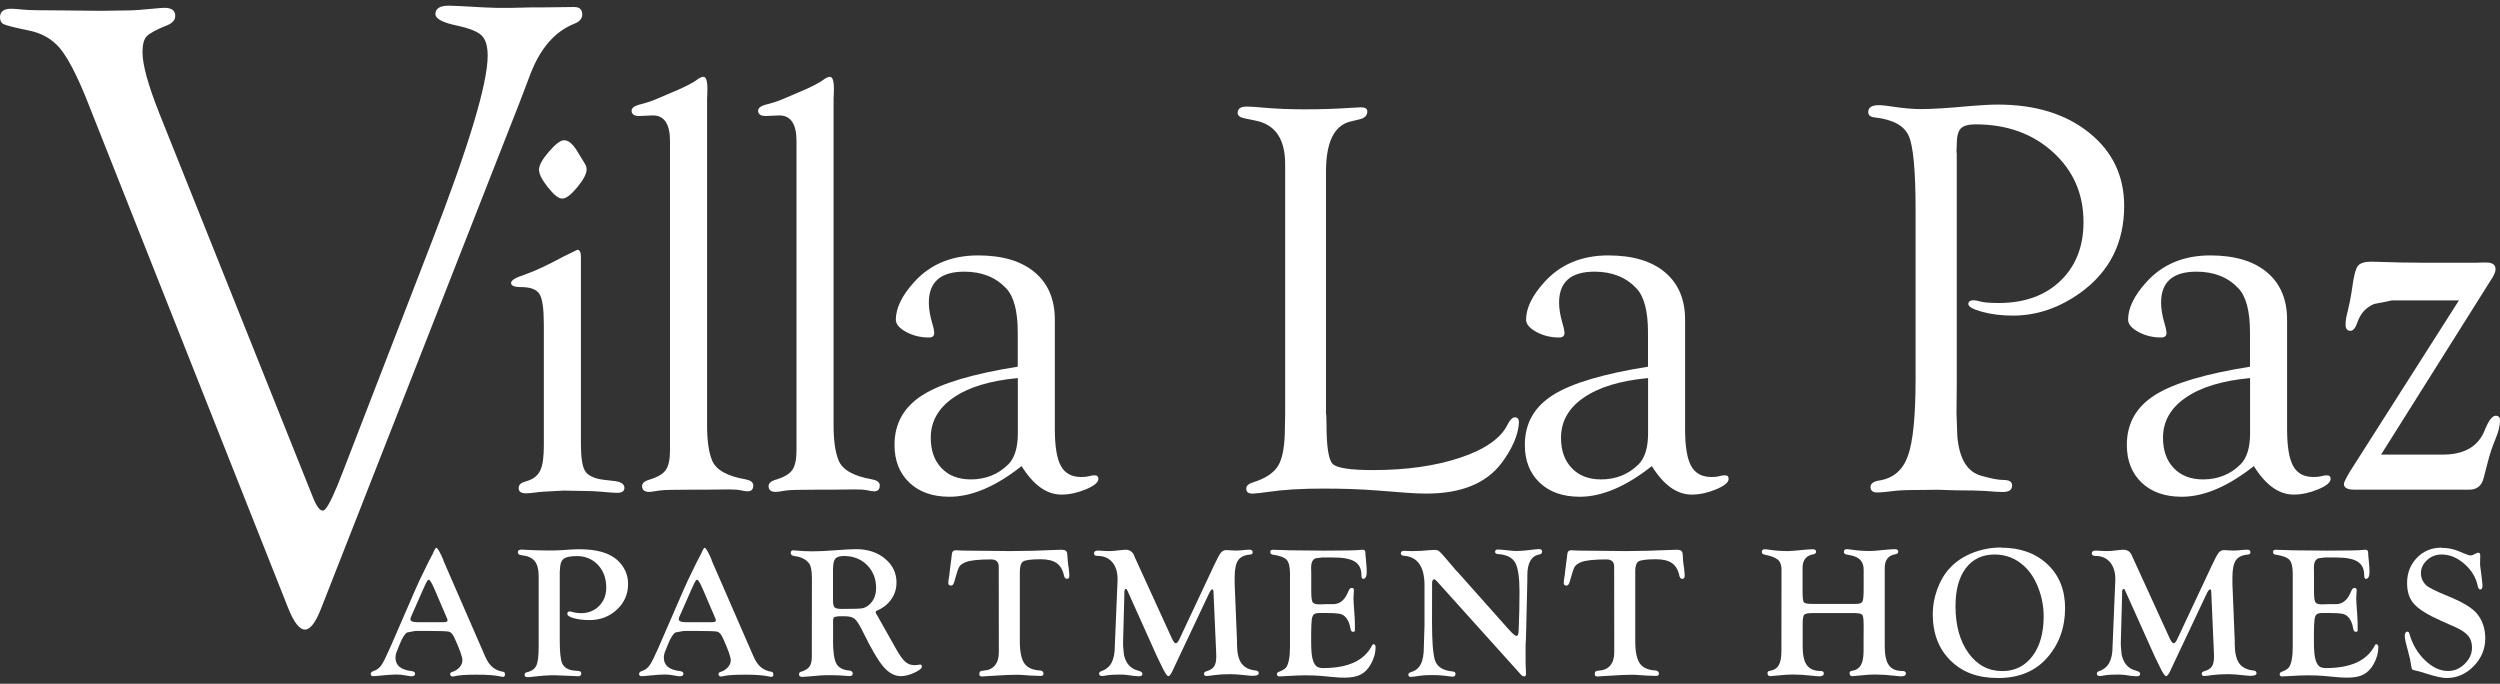 <?xml version="1.0" encoding="UTF-8"?>
<svg id="logos" xmlns="http://www.w3.org/2000/svg" viewBox="0 0 300 82.05">
  <rect x="0" y="0" width="300" height="82.05" fill="#333333" stroke="none"/>
  <defs>
    <style>
      .cls-1 {
        fill: #fff;
      }
    </style>
  </defs>
  <g>
    <path class="cls-1" d="M19.11,13.58l18.41,46.02c.45,1.15.86,1.71,1.24,1.67.32,0,.89-.99,1.72-2.98l.76-1.93,10.5-27.16c4.52-11.66,6.78-19.17,6.78-22.51,0-1.15-.24-1.96-.72-2.43-.48-.47-1.45-.86-2.92-1.18-1.79-.37-2.67-.85-2.63-1.43.03-.65.56-.97,1.59-.97.22,0,.69.02,1.39.05,2.37.14,3.79.21,4.27.21h1.97l2.16-.05h1.2l4.08-.05c.64,0,.96.3.96.91,0,.5-.34.87-1.01,1.12-2.3.94-4.04,2.95-5.22,6.04l-1.29,3.39-23.81,60.7c-.66,1.7-1.31,2.55-1.94,2.55-.66,0-1.34-.87-2.03-2.61L10.3,11.69c-1.15-2.82-2.19-4.78-3.11-5.9-.93-1.11-2.19-1.83-3.78-2.14-1.66-.34-2.64-.59-2.95-.74C.15,2.77,0,2.48,0,2.07,0,1.39.45,1.05,1.34,1.05c.26,0,.72.03,1.39.1.54.07,2.16.1,4.84.1l4.55.05,3.21-.05c.67,0,1.69-.07,3.07-.21.64-.07,1.09-.1,1.34-.1.86,0,1.29.32,1.29.97,0,.48-.32.85-.96,1.12-1.31.52-2.13.97-2.47,1.33-.34.37-.5,1-.5,1.91,0,1.5.67,3.93,2.01,7.31Z"/>
    <g>
      <path class="cls-1" d="M69.71,53.33c0,1.59.17,2.65.5,3.19.33.54,1.04.88,2.11,1.04l1.48.17c.77.11,1.15.39,1.13.85-.02.37-.31.56-.87.56-.37,0-1.07-.05-2.1-.15-.58-.05-1.34-.08-2.26-.08l-2.07-.04-2.36.13c-.43.02-.76.06-1,.1-.56.07-.95.1-1.16.1-.58,0-.87-.21-.87-.62,0-.34.19-.58.58-.72l.61-.2c.69-.25,1.17-.67,1.43-1.27.27-.6.4-1.57.4-2.91v-14.58c0-1.85-.17-3.06-.52-3.61-.34-.56-1.09-.84-2.22-.84-.82,0-1.21-.17-1.19-.52.02-.31.57-.63,1.65-.98,1.21-.42,2.74-1.14,4.59-2.14l1.72-.84c.28.02.42.29.42.81v22.57ZM67.7,16.83c.52,0,1.05.45,1.59,1.35l.78,1.28c.22.31.32.59.32.84.02.52-.35,1.23-1.1,2.15-.76.92-1.36,1.38-1.82,1.38s-1-.45-1.72-1.35c-.71-.9-1.07-1.6-1.07-2.12s.39-1.23,1.18-2.15c.79-.92,1.4-1.38,1.83-1.38Z"/>
      <path class="cls-1" d="M84.85,11.73v39.32c0,1.83.2,3.24.61,4.22.47,1.12,1.8,1.87,4,2.25.6.11.91.34.93.69.02.5-.21.75-.68.75-.19,0-.47-.05-.84-.13-.32-.07-.81-.1-1.45-.1l-2.81.03h-1.68c-2.05,0-3.31.03-3.78.1-.69.11-1.1.17-1.23.17-.56,0-.85-.22-.87-.66-.02-.37.28-.64.9-.82.97-.29,1.62-.68,1.95-1.16.33-.48.5-1.26.5-2.33V16.93c0-2.05-.69-3.08-2.06-3.08l-1.61.07c-.21,0-.4-.02-.55-.07-.26-.11-.39-.3-.39-.55,0-.32.28-.56.84-.72.73-.18,1.4-.39,2.01-.64l1.97-.84c1.51-.62,2.56-1.16,3.14-1.61.26-.18.47-.27.65-.27.32-.02.49.47.49,1.47l-.03,1.04Z"/>
      <path class="cls-1" d="M100.03,11.73v39.32c0,1.83.2,3.24.61,4.22.47,1.12,1.8,1.87,4,2.25.6.11.91.34.93.69.02.5-.21.75-.68.75-.19,0-.47-.05-.84-.13-.32-.07-.81-.1-1.45-.1l-2.81.03h-1.68c-2.05,0-3.31.03-3.78.1-.69.11-1.1.17-1.23.17-.56,0-.85-.22-.87-.66-.02-.37.28-.64.9-.82.97-.29,1.62-.68,1.95-1.16.33-.48.5-1.26.5-2.33V16.93c0-2.05-.69-3.08-2.06-3.08l-1.61.07c-.21,0-.4-.02-.55-.07-.26-.11-.39-.3-.39-.55,0-.32.28-.56.84-.72.73-.18,1.4-.39,2.01-.64l1.97-.84c1.51-.62,2.55-1.16,3.14-1.61.26-.18.47-.27.65-.27.32-.02.49.47.49,1.47l-.03,1.04Z"/>
      <path class="cls-1" d="M122.13,44.03v-4.13c0-2.55-.46-4.32-1.39-5.3-1.25-1.33-2.92-2-5.03-2-2.84,0-4.25,1.24-4.25,3.72,0,.73.14,1.57.42,2.52.13.4.2.75.23,1.06.02.4-.19.6-.64.6-1,0-1.92-.22-2.74-.67-.82-.45-1.23-.94-1.23-1.47,0-1.38.72-2.87,2.16-4.47,1.93-2.16,4.5-3.24,7.7-3.24,2.92,0,5.19.67,6.8,2.02,1.61,1.35,2.42,3.25,2.42,5.7v13.12c0,2.07.24,3.55.73,4.43.48.88,1.29,1.32,2.43,1.32.32,0,.58-.02.77-.06.39-.1.64-.14.77-.14.36-.02.54.13.52.47-.02.4-.53.81-1.52,1.22-.99.41-1.96.62-2.91.62-1.77,0-3.36-1.14-4.78-3.42-3.11,2.46-5.99,3.68-8.65,3.68-2.02,0-3.62-.56-4.81-1.69-1.19-1.13-1.79-2.64-1.79-4.54,0-2.57,1.13-4.56,3.38-5.98,2.25-1.42,6.06-2.55,11.42-3.4ZM122.13,45.37c-3.33.31-5.9,1.09-7.72,2.35-1.81,1.25-2.72,2.86-2.72,4.81,0,1.53.43,2.75,1.3,3.65.86.9,2.03,1.35,3.51,1.35,1.79,0,3.3-.61,4.52-1.83.75-.78,1.12-2.01,1.12-3.7v-6.63Z"/>
      <path class="cls-1" d="M159.15,49.74l.03,1.17c0,2.68.25,4.27.74,4.76.49.49,2.11.74,4.84.74,4.02,0,7.51-.5,10.47-1.49,2.96-.99,4.85-2.31,5.66-3.94.3-.6.6-.9.9-.9.34,0,.5.22.48.67-.09,1.47-.79,3.08-2.1,4.84-1.85,2.43-4.85,3.64-9,3.64-.69,0-1.49-.03-2.39-.1l-3.48-.27c-2.04-.16-4.2-.23-6.48-.23-2.65,0-4.86.13-6.65.4-.75.11-1.35.18-1.81.2-.54.02-.81-.17-.81-.59,0-.35.29-.61.88-.78,1.49-.47,2.49-1.16,3-2.06.51-.91.76-2.43.76-4.58l.03-1.54v-29.99c0-2.97-1.16-4.71-3.48-5.2l-1.45-.3c-.52-.11-.77-.33-.77-.65,0-.5.36-.75,1.09-.75.49,0,1.17.05,2.03.13,1.46.13,3.1.2,4.92.2,1.97,0,3.76-.06,5.37-.17.81-.04,1.28-.07,1.38-.07.51,0,.77.16.77.49,0,.48-.31.8-.93.95l-1.13.27c-1.93.49-2.9,2.49-2.9,6.01v29.16Z"/>
      <path class="cls-1" d="M197.76,44.03v-4.13c0-2.55-.46-4.32-1.39-5.3-1.25-1.33-2.92-2-5.03-2-2.84,0-4.25,1.24-4.25,3.72,0,.73.14,1.57.42,2.52.13.4.2.75.23,1.06.02.4-.19.6-.64.6-1,0-1.92-.22-2.74-.67-.82-.45-1.23-.94-1.23-1.47,0-1.38.72-2.87,2.16-4.47,1.93-2.16,4.5-3.24,7.7-3.24,2.92,0,5.19.67,6.8,2.02,1.61,1.35,2.42,3.25,2.42,5.7v13.12c0,2.07.24,3.55.73,4.43.48.88,1.29,1.32,2.43,1.32.32,0,.58-.02.77-.06.39-.1.64-.14.77-.14.37-.02.54.13.52.47-.02.4-.53.81-1.52,1.22-.99.41-1.96.62-2.91.62-1.77,0-3.36-1.14-4.78-3.42-3.11,2.46-5.99,3.68-8.65,3.68-2.02,0-3.62-.56-4.81-1.69-1.19-1.13-1.78-2.64-1.78-4.54,0-2.57,1.13-4.56,3.38-5.98,2.25-1.42,6.06-2.55,11.42-3.4ZM197.76,45.37c-3.33.31-5.9,1.09-7.72,2.35-1.82,1.25-2.72,2.86-2.72,4.81,0,1.53.43,2.75,1.3,3.65.86.9,2.03,1.35,3.51,1.35,1.79,0,3.3-.61,4.52-1.83.75-.78,1.12-2.01,1.12-3.7v-6.63Z"/>
      <path class="cls-1" d="M234.81,18.34v27.96l-.03,3.25.1,2.82c.24,2.7,1.2,4.28,2.9,4.73,1.18.34,2.07.5,2.67.5.64,0,.98.2,1,.59.04.57-.33.85-1.13.85-.37,0-1.09-.04-2.16-.13-.69-.04-1.8-.07-3.35-.07l-2.29-.07-2.51.03c-1.27,0-2.22.04-2.87.13-.84.11-1.45.17-1.84.17-.56,0-.84-.22-.84-.65,0-.41.35-.68,1.06-.79,1.68-.27,2.82-1.25,3.43-2.95s.92-4.75.92-9.17v-20.32c0-4.69-.27-7.65-.81-8.89-.54-1.24-1.88-1.98-4.03-2.23-.58-.05-.86-.27-.84-.69.02-.53.44-.79,1.26-.79.41,0,.96.06,1.64.17,1.35.2,2.47.3,3.35.3,1.37,0,3.37-.12,5.99-.37,1.35-.11,2.46-.17,3.32-.17,4.49,0,8.14,1.12,10.94,3.37,2.8,2.24,4.21,5.18,4.21,8.79,0,4.38-1.72,7.83-5.16,10.35-2.58,1.88-5.31,2.81-8.19,2.81-1.35,0-2.59-.15-3.72-.46-1.13-.31-1.67-.63-1.63-.98.04-.27.25-.4.61-.4.17,0,.39.03.64.1.49.16,1.29.23,2.38.23,3.09,0,5.56-.88,7.41-2.65,1.85-1.77,2.78-4.12,2.78-7.06,0-3.38-1.22-6.18-3.67-8.4-2.44-2.22-5.54-3.33-9.29-3.33-.86,0-1.45.17-1.77.5-.32.34-.48.97-.48,1.91l-.03.97Z"/>
      <path class="cls-1" d="M270,44.03v-4.13c0-2.55-.46-4.32-1.39-5.3-1.25-1.33-2.92-2-5.03-2-2.84,0-4.25,1.24-4.25,3.72,0,.73.14,1.57.42,2.52.13.4.2.75.23,1.06.02.4-.19.6-.64.6-1,0-1.92-.22-2.74-.67-.82-.45-1.23-.94-1.23-1.47,0-1.38.72-2.87,2.16-4.47,1.93-2.16,4.5-3.24,7.7-3.24,2.92,0,5.19.67,6.8,2.02,1.61,1.35,2.42,3.25,2.42,5.7v13.12c0,2.07.24,3.55.73,4.43.48.88,1.29,1.32,2.43,1.32.32,0,.58-.02.77-.06.39-.1.64-.14.77-.14.37-.02.54.13.52.47-.02.4-.53.81-1.52,1.22-.99.41-1.96.62-2.91.62-1.77,0-3.36-1.14-4.78-3.42-3.11,2.46-5.99,3.68-8.65,3.68-2.02,0-3.62-.56-4.81-1.69-1.19-1.13-1.78-2.64-1.78-4.54,0-2.57,1.13-4.56,3.38-5.98,2.25-1.42,6.06-2.55,11.42-3.4ZM270,45.37c-3.33.31-5.9,1.09-7.72,2.35-1.82,1.25-2.72,2.86-2.72,4.81,0,1.53.43,2.75,1.3,3.65.86.9,2.03,1.35,3.51,1.35,1.79,0,3.3-.61,4.52-1.83.75-.78,1.12-2.01,1.12-3.7v-6.63Z"/>
      <path class="cls-1" d="M295.07,36.05h-8.04l-2.15.43c-.94.4-1.6,1.11-1.96,2.12-.24.73-.53,1.1-.86,1.1-.4,0-.59-.26-.59-.77,0-.45.09-.98.26-1.6.19-.76.37-1.66.52-2.7.19-1.45.42-2.35.68-2.7.26-.36.81-.53,1.64-.53l3.64.1,2.9.03h5.64c.54,0,.9-.01,1.1-.03h.48c.79,0,1.17.29,1.13.87-.02.25-.14.55-.35.91l-13.38,21.27h7.43c2.57,0,4.24-.98,5.01-2.93.46-1.15.9-1.73,1.31-1.73.37,0,.55.21.52.63-.02.62-.19,1.32-.52,2.1-.41,1-.72,1.92-.93,2.77l-.52,2c-.24.91-.81,1.37-1.71,1.37h-13.76c-.86,0-1.29-.22-1.29-.67,0-.16.1-.4.29-.74l.39-.7,13.12-20.6Z"/>
    </g>
  </g>
  <g>
    <path class="cls-1" d="M53.2,67.25l5.01,11.5c.25.58.54,1.01.88,1.3.34.29.77.48,1.31.57.13.02.2.13.2.31,0,.2-.08.3-.25.29-.1,0-.24-.03-.42-.07-.57-.12-1.48-.19-2.73-.19s-2.13.06-2.58.17c-.11.03-.21.05-.29.05-.21,0-.31-.1-.31-.31,0-.11.08-.18.24-.24.35-.1.64-.29.88-.55.23-.26.35-.54.35-.84,0-.41-.32-1.31-.96-2.71-.2-.43-.42-.67-.65-.73-.24-.06-1.08-.09-2.53-.09h-1.49l-.99.18c-.27.12-.58.61-.92,1.45l-.34.85c-.1.24-.15.49-.15.74,0,.92.65,1.46,1.94,1.6.28.04.41.15.41.33-.01.19-.15.29-.4.29-.13,0-.32-.02-.56-.07-.49-.1-.92-.14-1.3-.14-.35,0-.9.04-1.68.11-.57.06-.93.09-1.07.09-.21,0-.31-.09-.31-.27,0-.15.1-.26.31-.34.4-.12.71-.35.95-.69.24-.33.59-1.04,1.06-2.11l3.01-6.93c.24-.55.41-.93.51-1.13l1.02-2.1.53-1.03v.03c.23-.56.39-.84.47-.84.12,0,.32.31.61.92l.26.58ZM53.61,74.13l-1.44-3.36c-.34-.81-.59-1.21-.74-1.21-.09,0-.25.26-.48.78l-.21.46-1.29,2.93-.12.27c-.05.11-.08.21-.08.29,0,.25.26.37.79.37h3.25c.28,0,.42-.08.42-.23,0-.04-.02-.1-.05-.19l-.05-.12Z"/>
    <path class="cls-1" d="M67.17,68.47v8.34c0,1.39.09,2.31.28,2.76.22.54.73.84,1.53.91l.47.04c.2.02.3.12.3.33s-.14.3-.42.3c-.07,0-.17,0-.32-.02-.24-.02-.48-.03-.73-.03l-1.71-.07h-.43c-.52.01-1.23.07-2.14.17-.29.04-.52.06-.69.06-.24,0-.36-.09-.36-.27,0-.17.08-.28.28-.32.57-.13.94-.4,1.13-.8.19-.4.28-1.15.28-2.23v-8.47c0-.84-.16-1.46-.48-1.85-.32-.39-.86-.62-1.61-.7-.27-.04-.41-.15-.41-.35,0-.22.16-.32.47-.32.08,0,.25.01.52.03.81.05,1.74.08,2.81.08.51,0,.92-.01,1.26-.03l1.22-.08c.41-.03.79-.04,1.12-.04,2.08,0,3.59.44,4.55,1.31.85.79,1.28,1.74,1.28,2.86,0,1.21-.45,2.24-1.34,3.07-.9.84-1.99,1.26-3.29,1.26-.7,0-1.32-.07-1.86-.22-.53-.15-.8-.32-.8-.52s.09-.3.28-.3c.04,0,.1.01.18.03.4.12.79.18,1.17.18.88,0,1.61-.29,2.18-.86.57-.58.86-1.31.86-2.2,0-1.11-.33-2.02-.99-2.73-.66-.7-1.51-1.06-2.54-1.06-.8,0-1.34.12-1.62.36-.28.24-.41.7-.41,1.39Z"/>
    <path class="cls-1" d="M85.4,67.25l5.01,11.5c.25.58.54,1.01.88,1.3.34.29.77.48,1.31.57.13.02.2.13.2.31,0,.2-.08.3-.25.29-.1,0-.24-.03-.42-.07-.57-.12-1.48-.19-2.73-.19s-2.13.06-2.58.17c-.11.03-.21.05-.29.05-.21,0-.31-.1-.31-.31,0-.11.08-.18.24-.24.35-.1.64-.29.88-.55.23-.26.35-.54.35-.84,0-.41-.32-1.31-.96-2.71-.2-.43-.42-.67-.65-.73s-1.08-.09-2.53-.09h-1.49l-.99.18c-.27.12-.58.61-.92,1.45l-.34.85c-.1.24-.15.49-.15.74,0,.92.65,1.46,1.94,1.6.28.04.41.15.41.33-.01.19-.15.29-.4.29-.13,0-.32-.02-.56-.07-.49-.1-.92-.14-1.3-.14-.35,0-.9.04-1.68.11-.57.06-.93.09-1.07.09-.21,0-.31-.09-.31-.27,0-.15.1-.26.31-.34.4-.12.71-.35.95-.69.24-.33.59-1.04,1.06-2.11l3.01-6.93c.24-.55.41-.93.51-1.13l1.02-2.1.53-1.03v.03c.23-.56.39-.84.47-.84.12,0,.32.31.61.92l.26.58ZM85.81,74.13l-1.44-3.36c-.34-.81-.59-1.21-.74-1.21-.09,0-.25.26-.48.78l-.21.46-1.29,2.93-.12.27c-.05.11-.08.21-.08.29,0,.25.26.37.79.37h3.25c.28,0,.42-.08.42-.23,0-.04-.02-.1-.05-.19l-.05-.12Z"/>
    <path class="cls-1" d="M99.96,76.78c0,1.39.13,2.34.39,2.83.26.5.76.78,1.52.85.31.03.46.15.46.36s-.12.31-.37.31c-.08,0-.23-.01-.45-.03-.63-.05-1.24-.08-1.83-.08-.49,0-.93.01-1.31.04l-.92.08-.74.06c-.21.02-.35.03-.43.03-.26,0-.4-.1-.4-.3,0-.16.07-.27.22-.31.5-.15.84-.36,1.03-.62.19-.26.29-.66.29-1.19v-1.47s.01-7.95.01-7.95c0-.88-.11-1.47-.33-1.77-.36-.49-.95-.79-1.76-.89-.3-.04-.45-.17-.45-.38s.1-.31.31-.31c.08,0,.21.01.4.03.57.06,1.19.09,1.86.09.74,0,1.64-.04,2.7-.12,1.24-.1,2.1-.14,2.57-.14,1.39,0,2.55.38,3.47,1.14.92.76,1.38,1.72,1.38,2.87,0,.73-.2,1.39-.61,1.98-.41.6-.97,1.05-1.68,1.36-.15.06-.22.13-.21.22,0,.07.04.16.11.26.07.1.17.27.3.52l.98,1.74,1.13,2.01c.39.68.74,1.16,1.04,1.42.3.26.66.4,1.07.4.17,0,.33-.01.47-.04.09-.02.17-.03.24-.03.13,0,.2.08.2.25,0,.21-.3.45-.9.73-.6.27-1.13.41-1.6.41-.75,0-1.45-.37-2.09-1.11-.64-.74-1.47-2.14-2.48-4.21-.4-.81-.72-1.33-.98-1.55-.26-.22-.68-.32-1.26-.32h-.68l-.5.09c-.11.06-.16.23-.16.53v2.23ZM99.96,68.18v3.81c0,.47.06.77.18.89.12.12.41.19.87.19,1.31,0,2.12-.02,2.43-.07.31-.05.61-.2.88-.45.54-.48.81-1.15.81-2,0-1.11-.36-2.02-1.09-2.75-.72-.72-1.65-1.08-2.76-1.08-.5,0-.84.1-1.03.31-.19.21-.28.59-.28,1.15Z"/>
    <path class="cls-1" d="M122.38,68.67v8.29c0,1.24.18,2.12.54,2.64.36.52.99.81,1.9.86.26.02.4.15.4.39,0,.17-.11.26-.34.26-.05,0-.14,0-.28-.01l-.83-.03-1.38-.09c-.11,0-.26-.01-.44-.01-.43,0-.81.01-1.14.03l-2.43.14c-.26.03-.43.04-.53.04-.23,0-.34-.1-.33-.29,0-.16.04-.27.11-.32.07-.05.21-.08.43-.1.57-.04,1.01-.24,1.33-.62.31-.38.47-.89.47-1.55v-.52s-.01-9.78-.01-9.78c0-.58-.31-.87-.94-.87-1.47,0-2.47.11-3.01.32-.39.16-.65.34-.78.55-.13.2-.3.71-.52,1.51l-.09.31c-.08.3-.21.45-.37.45-.24,0-.36-.11-.34-.34,0-.21.04-.49.11-.86l.11-.96.13-.98.08-.67c.03-.29.18-.43.46-.43.07,0,.2,0,.37.02.29.02.69.03,1.22.03l2.25.02,2.68.03c1.73,0,3.55-.05,5.48-.14.38-.01.63-.02.74-.02.4,0,.62.17.64.51l.06.79c0,.12.04.42.11.89.05.39.08.7.08.94s-.1.36-.3.36c-.17,0-.29-.14-.35-.42-.15-.69-.45-1.18-.89-1.48-.44-.3-1.07-.45-1.9-.45-1.12,0-1.81.09-2.09.26-.28.17-.41.6-.41,1.28Z"/>
    <path class="cls-1" d="M136.09,66.68l4.51,9.87c.2.43.36.65.5.64.13,0,.27-.16.41-.45l4.15-8.84c.39-.84.67-1.36.84-1.57.17-.21.39-.32.66-.32.1,0,.26.01.49.03.21.02.43.03.66.03.3,0,.67-.03,1.11-.08.23-.02.4-.03.51-.03.26,0,.39.1.39.31,0,.17-.1.27-.3.28-.69.05-1.17.28-1.45.69-.28.41-.41,1.1-.41,2.08v.75s.28,6.84.28,6.84v.45c.01,1.01.19,1.76.54,2.25.36.49.94.78,1.76.86.21.03.31.14.31.33,0,.2-.25.3-.75.3-.15,0-.38-.02-.71-.06-.9-.1-1.53-.14-1.91-.14-.77,0-1.42.04-1.93.11-.49.07-.82.11-.99.11s-.28-.09-.28-.28c0-.14.11-.24.32-.3.42-.12.71-.3.89-.56.17-.26.26-.64.26-1.14,0-.24,0-.41-.01-.52l-.32-7.3c0-.2-.06-.3-.14-.3-.11,0-.26.2-.45.61l-4.15,8.79-.15.33c-.21.45-.39.69-.52.69-.16,0-.43-.4-.81-1.21l-.56-1.15-3.53-7.86-.08-.17c-.03-.05-.07-.08-.13-.08-.12,0-.18.15-.18.45v.35s-.15,5.56-.15,5.56v.44s.09,1.03.09,1.03c.21,1.08.78,1.74,1.73,1.98.33.08.5.21.5.38,0,.19-.13.29-.39.29-.2,0-.43-.02-.71-.05l-.78-.11c-.2-.03-.49-.04-.86-.04-.67,0-1.19.03-1.57.1-.24.05-.43.07-.55.07-.23,0-.34-.1-.34-.29,0-.13.09-.23.26-.29.57-.19.98-.53,1.24-1.02.26-.49.39-1.16.39-2.03l.3-7.22.03-.74c0-.88-.21-1.57-.64-2.07-.43-.5-1.02-.75-1.77-.75-.28,0-.42-.1-.42-.31s.16-.33.47-.33c.07,0,.15,0,.25.01l.64.04c.12,0,.27.01.45.01.34,0,.68-.02,1.01-.07.5-.06.82-.09.97-.09.48,0,.83.23,1.03.69Z"/>
    <path class="cls-1" d="M157.35,68.55v2.39c0,.68.05,1.12.15,1.3.1.18.34.28.72.28h.33s.48-.02.48-.02h.94c.73,0,1.29-.4,1.68-1.2l.25-.54c.07-.13.18-.2.33-.21.16,0,.24.09.24.3,0,.06-.01.22-.03.49-.02.19-.02.35-.02.49,0,.24.03.79.1,1.66.04.57.07,1.06.07,1.48v.56c.01.1,0,.17-.02.21-.03.04-.09.07-.18.08-.18.02-.3-.12-.34-.42-.1-.62-.32-1.1-.66-1.42-.19-.18-.42-.29-.7-.34-.28-.05-.79-.08-1.55-.08h-.75c-.35,0-.59.05-.72.16-.13.11-.21.32-.26.64-.04.37-.07.95-.07,1.74v.99c0,1.03.08,1.78.24,2.23.13.33.27.55.44.67.17.12.43.18.78.18,2.98,0,4.93-.91,5.85-2.72.05-.09.1-.14.13-.14.07-.01.14,0,.2.07.06.06.09.14.09.24,0,.72-.19,1.42-.58,2.1-.32.57-.73.98-1.21,1.23-.48.25-1.13.37-1.93.37-.47,0-.99-.03-1.56-.09l-1.28-.12c-.47-.04-1.11-.07-1.9-.07-.54,0-1.35.03-2.44.1-.3.02-.52.03-.65.03-.18,0-.27-.08-.29-.25,0-.13.07-.24.24-.3.42-.16.7-.33.85-.51.15-.18.27-.5.36-.96.08-.39.12-.92.12-1.58v-8.72c0-.82-.13-1.38-.4-1.67-.27-.29-.82-.5-1.67-.62-.2-.03-.3-.14-.3-.33,0-.17.12-.26.36-.26.05,0,.16,0,.33.02.13,0,.31.01.54.01l1.11.04,4.17.04c2.4,0,3.88-.03,4.44-.1.06,0,.11-.01.15-.01.21,0,.32.12.32.36,0,.17.02.47.07.9.06.64.09,1.1.09,1.38,0,.56-.14.84-.43.86-.14,0-.21-.16-.21-.49,0-.73-.27-1.26-.8-1.59-.53-.33-1.39-.49-2.58-.49h-1.34l-.75.09c-.37.12-.56.49-.56,1.11v.45Z"/>
    <path class="cls-1" d="M174.8,68.51l5.82,6.54.37.42c.5.56.83.84,1,.84.15,0,.24-.22.25-.67.07-1.62.1-3.16.1-4.63,0-1.72-.17-2.89-.52-3.5-.35-.61-1.03-.95-2.05-1.02-.24-.01-.36-.1-.36-.26,0-.2.11-.29.32-.29.26,0,.69.04,1.28.11.38.04.7.07.95.07.51,0,1.31-.07,2.42-.21.15-.01.25-.02.32-.02.23,0,.35.1.35.31,0,.19-.12.3-.35.34-.95.18-1.42,1.02-1.42,2.52v.54l-.16,6.88-.05.95v1.22s0,.84,0,.84l.05,1.38c0,.21-.07.3-.22.3-.13,0-.27-.09-.41-.24l-10.02-11.13c-.18-.19-.3-.29-.36-.29-.18,0-.26.17-.26.5v.32s-.01,4.27-.01,4.27c0,2.28.11,3.81.34,4.58.24.82.96,1.29,2.15,1.4.22.02.33.12.33.28,0,.22-.11.34-.34.34-.09,0-.23-.01-.43-.04-.62-.1-1.3-.15-2.05-.15s-1.4.05-1.98.16c-.26.04-.45.06-.56.06-.2,0-.3-.09-.3-.27,0-.15.11-.25.32-.31.54-.15.93-.47,1.17-.95.25-.48.37-1.17.37-2.07l.08-2.61v-4.77c0-2.26-.83-3.44-2.5-3.56-.23-.02-.34-.11-.34-.28,0-.21.13-.31.38-.31l.76.03h.46c.57-.01,1.19-.04,1.84-.11.24-.02.45-.03.61-.03.23,0,.41.05.54.15.13.1.41.4.84.91l.76.89c.3.35.48.57.54.64Z"/>
    <path class="cls-1" d="M196.23,68.67v8.29c0,1.24.18,2.12.54,2.64.36.52.99.81,1.9.86.26.02.4.15.4.39,0,.17-.11.26-.34.26-.05,0-.14,0-.28-.01l-.83-.03-1.38-.09c-.11,0-.26-.01-.44-.01-.43,0-.81.01-1.14.03l-2.43.14c-.26.03-.43.04-.53.04-.23,0-.34-.1-.33-.29,0-.16.04-.27.11-.32.07-.05.21-.08.43-.1.57-.04,1.01-.24,1.33-.62.31-.38.47-.89.47-1.55v-.52s-.01-9.78-.01-9.78c0-.58-.31-.87-.94-.87-1.47,0-2.47.11-3.01.32-.39.16-.65.34-.78.55-.13.2-.3.71-.52,1.51l-.09.31c-.08.3-.21.45-.37.45-.24,0-.36-.11-.34-.34,0-.21.04-.49.11-.86l.11-.96.13-.98.08-.67c.03-.29.18-.43.46-.43.07,0,.2,0,.37.02.29.02.69.03,1.22.03l2.25.02,2.68.03c1.72,0,3.55-.05,5.48-.14.38-.01.63-.02.74-.02.4,0,.62.17.64.51l.05.79c0,.12.04.42.11.89.05.39.08.7.08.94s-.1.36-.3.36c-.17,0-.29-.14-.35-.42-.15-.69-.45-1.18-.89-1.48-.44-.3-1.07-.45-1.9-.45-1.12,0-1.81.09-2.09.26-.28.17-.41.6-.41,1.28Z"/>
    <path class="cls-1" d="M222.68,73.57h-5.22c-.52,0-.84.07-.96.2-.12.14-.18.49-.18,1.07v2.74c0,1.04.17,1.79.51,2.25.34.46.89.69,1.66.69.25,0,.37.1.37.29,0,.23-.19.35-.57.35-.13,0-.39-.02-.78-.07-.87-.1-1.66-.15-2.39-.15-.46,0-1.06.04-1.82.12-.45.05-.73.08-.85.08-.23,0-.35-.12-.35-.37,0-.16.09-.25.28-.27.5-.08.86-.31,1.07-.68.22-.37.32-.94.32-1.71v-.59s.01-9.18.01-9.18c0-.54-.15-.93-.44-1.18-.29-.25-.83-.46-1.61-.61-.21-.04-.31-.15-.31-.32,0-.22.12-.32.35-.32.13,0,.37.03.73.08.59.09,1.29.14,2.09.14.27,0,.85-.05,1.74-.14.53-.05.93-.08,1.2-.08s.4.1.4.3c0,.16-.11.27-.32.3-.87.15-1.3.69-1.3,1.64v2.82c0,.75.05,1.19.16,1.31.11.13.46.19,1.06.19h5.14c.45,0,.72-.09.82-.27.1-.18.15-.68.15-1.49v-2.37c0-.94-.52-1.5-1.55-1.7l-.51-.1c-.21-.04-.31-.15-.31-.32,0-.22.12-.32.35-.32.13,0,.37.03.73.08.6.09,1.3.14,2.1.14.28,0,.86-.05,1.74-.14.53-.05.93-.08,1.2-.08s.4.1.4.3c0,.16-.11.27-.32.3-.87.15-1.3.69-1.3,1.64v9.44c0,1.04.17,1.79.5,2.25.33.46.88.69,1.63.69.27,0,.41.1.41.29,0,.23-.19.35-.57.35-.13,0-.39-.02-.77-.07-.87-.1-1.67-.15-2.39-.15-.46,0-1.07.04-1.83.12-.45.05-.73.08-.85.08-.23,0-.35-.12-.35-.37,0-.16.09-.25.28-.27.5-.08.86-.31,1.07-.68.22-.37.33-.94.33-1.7v-.59s.01-2.42.01-2.42c0-.72-.05-1.15-.14-1.3-.1-.15-.37-.23-.83-.23Z"/>
    <path class="cls-1" d="M240.15,65.72c2.29,0,4.14.67,5.55,2,1.41,1.33,2.11,3.08,2.11,5.25,0,2.36-.73,4.36-2.18,5.99-1.42,1.6-3.37,2.4-5.86,2.4s-4.28-.7-5.7-2.09c-1.42-1.39-2.14-3.25-2.14-5.58,0-1,.18-1.99.54-2.98.36-.99.85-1.82,1.46-2.49.71-.79,1.62-1.4,2.71-1.85,1.1-.44,2.26-.67,3.5-.67ZM239.36,66.54c-1.48,0-2.63.55-3.46,1.64-.83,1.09-1.24,2.62-1.24,4.57,0,2.3.52,4.18,1.56,5.62,1.04,1.44,2.4,2.16,4.06,2.16,1.5,0,2.71-.6,3.61-1.79s1.35-2.79,1.35-4.78c0-1.15-.21-2.28-.63-3.38-.42-1.1-.98-1.97-1.67-2.61-1.01-.95-2.21-1.43-3.59-1.43Z"/>
    <path class="cls-1" d="M255.83,66.68l4.51,9.87c.2.43.36.65.5.64.13,0,.27-.16.41-.45l4.15-8.84c.39-.84.67-1.36.84-1.57.17-.21.39-.32.66-.32.1,0,.26.01.48.03.21.02.43.03.66.03.3,0,.67-.03,1.11-.08.23-.02.4-.03.51-.03.26,0,.39.1.39.31,0,.17-.1.27-.3.28-.69.05-1.17.28-1.45.69-.28.41-.41,1.1-.41,2.08v.75s.28,6.84.28,6.84v.45c.01,1.01.19,1.76.54,2.25.36.49.94.78,1.76.86.2.03.31.14.31.33,0,.2-.25.3-.75.3-.15,0-.38-.02-.71-.06-.9-.1-1.53-.14-1.91-.14-.77,0-1.42.04-1.93.11-.48.07-.82.11-.99.11s-.28-.09-.28-.28c0-.14.11-.24.32-.3.42-.12.71-.3.89-.56.17-.26.26-.64.26-1.14,0-.24,0-.41-.01-.52l-.32-7.3c0-.2-.06-.3-.14-.3-.11,0-.26.2-.45.61l-4.15,8.79-.15.33c-.21.45-.39.69-.52.69-.16,0-.43-.4-.81-1.21l-.56-1.15-3.53-7.86-.08-.17c-.03-.05-.07-.08-.13-.08-.12,0-.18.15-.18.45v.35s-.15,5.56-.15,5.56v.44s.09,1.03.09,1.03c.21,1.08.78,1.74,1.73,1.98.33.08.5.21.5.38,0,.19-.13.29-.39.29-.2,0-.43-.02-.71-.05l-.78-.11c-.2-.03-.49-.04-.86-.04-.67,0-1.19.03-1.57.1-.24.05-.43.07-.55.07-.23,0-.34-.1-.34-.29,0-.13.09-.23.26-.29.56-.19.98-.53,1.24-1.02.26-.49.39-1.16.39-2.03l.3-7.22.03-.74c0-.88-.22-1.57-.64-2.07-.43-.5-1.02-.75-1.77-.75-.28,0-.42-.1-.42-.31s.16-.33.47-.33c.07,0,.15,0,.25.01l.64.04c.12,0,.27.01.45.01.34,0,.68-.02,1.01-.07.5-.06.82-.09.97-.09.48,0,.83.23,1.03.69Z"/>
    <path class="cls-1" d="M277.68,68.55v2.39c0,.68.05,1.12.15,1.3.1.18.34.28.72.28h.33s.48-.02.48-.02h.94c.73,0,1.29-.4,1.68-1.2l.25-.54c.07-.13.18-.2.33-.21.16,0,.24.09.24.3,0,.06-.01.22-.03.49-.02.19-.02.35-.02.49,0,.24.03.79.1,1.66.04.57.07,1.06.07,1.48v.56c.01.1,0,.17-.02.21-.03.04-.09.07-.18.08-.18.02-.3-.12-.34-.42-.1-.62-.32-1.1-.66-1.42-.19-.18-.42-.29-.7-.34-.28-.05-.79-.08-1.55-.08h-.75c-.35,0-.59.05-.72.16-.13.11-.21.32-.26.64-.04.37-.07.95-.07,1.74v.99c0,1.03.08,1.78.24,2.23.13.33.27.55.44.67.17.12.43.18.78.18,2.98,0,4.93-.91,5.85-2.72.05-.09.1-.14.13-.14.07-.01.14,0,.2.07.06.06.09.14.09.24,0,.72-.19,1.42-.58,2.1-.32.57-.73.98-1.21,1.23-.48.25-1.13.37-1.93.37-.47,0-.99-.03-1.56-.09l-1.28-.12c-.47-.04-1.11-.07-1.9-.07-.54,0-1.35.03-2.44.1-.3.02-.52.03-.65.03-.18,0-.27-.08-.29-.25,0-.13.07-.24.24-.3.42-.16.7-.33.85-.51.15-.18.27-.5.36-.96.08-.39.12-.92.12-1.58v-8.72c0-.82-.13-1.38-.4-1.67-.27-.29-.82-.5-1.67-.62-.2-.03-.3-.14-.3-.33,0-.17.12-.26.36-.26.05,0,.16,0,.33.02.13,0,.31.01.54.01l1.11.04,4.17.04c2.4,0,3.88-.03,4.44-.1.06,0,.11-.01.15-.01.21,0,.32.12.32.36,0,.17.02.47.07.9.06.64.09,1.1.09,1.38,0,.56-.14.84-.43.86-.14,0-.21-.16-.21-.49,0-.73-.27-1.26-.8-1.59-.53-.33-1.39-.49-2.58-.49h-1.34l-.75.09c-.37.12-.56.49-.56,1.11v.45Z"/>
    <path class="cls-1" d="M293.01,65.74c.69,0,1.37.13,2.03.4l.74.31c.33.13.56.2.7.2.1,0,.21-.03.32-.08l.42-.21c.06-.03.12-.04.18-.04.15,0,.23.12.23.36l-.02.89c0,.14,0,.27.02.4l.14,1.08.11,1c.02.09.02.16.02.22,0,.32-.09.47-.28.47-.13,0-.23-.14-.29-.42-.21-1.02-.75-1.91-1.61-2.66-.86-.75-1.77-1.12-2.74-1.12-.66,0-1.24.22-1.73.67-.49.45-.74.97-.74,1.58,0,.56.22,1.05.65,1.46.28.26,1.15.69,2.61,1.29,1.74.71,2.9,1.41,3.46,2.09.67.82,1,1.81,1,2.97,0,1.28-.46,2.39-1.39,3.34s-2.01,1.42-3.25,1.42c-.51,0-1.31-.17-2.41-.52-.51-.17-.89-.28-1.13-.33-.34-.07-.53-.13-.59-.19-.05-.06-.1-.25-.14-.57-.04-.35-.15-.84-.33-1.5-.28-1-.42-1.64-.42-1.92,0-.35.11-.53.34-.53.1,0,.18.09.22.26.36,1.26.98,2.32,1.87,3.17.89.86,1.81,1.29,2.77,1.29.74,0,1.4-.28,1.99-.85.58-.57.88-1.22.88-1.95,0-.58-.15-1.05-.46-1.43-.31-.37-.83-.72-1.58-1.05l-1.68-.75c-1.58-.7-2.65-1.37-3.22-2-.57-.63-.85-1.46-.85-2.51,0-1.21.39-2.23,1.18-3.04.79-.82,1.77-1.22,2.94-1.22Z"/>
  </g>
</svg>